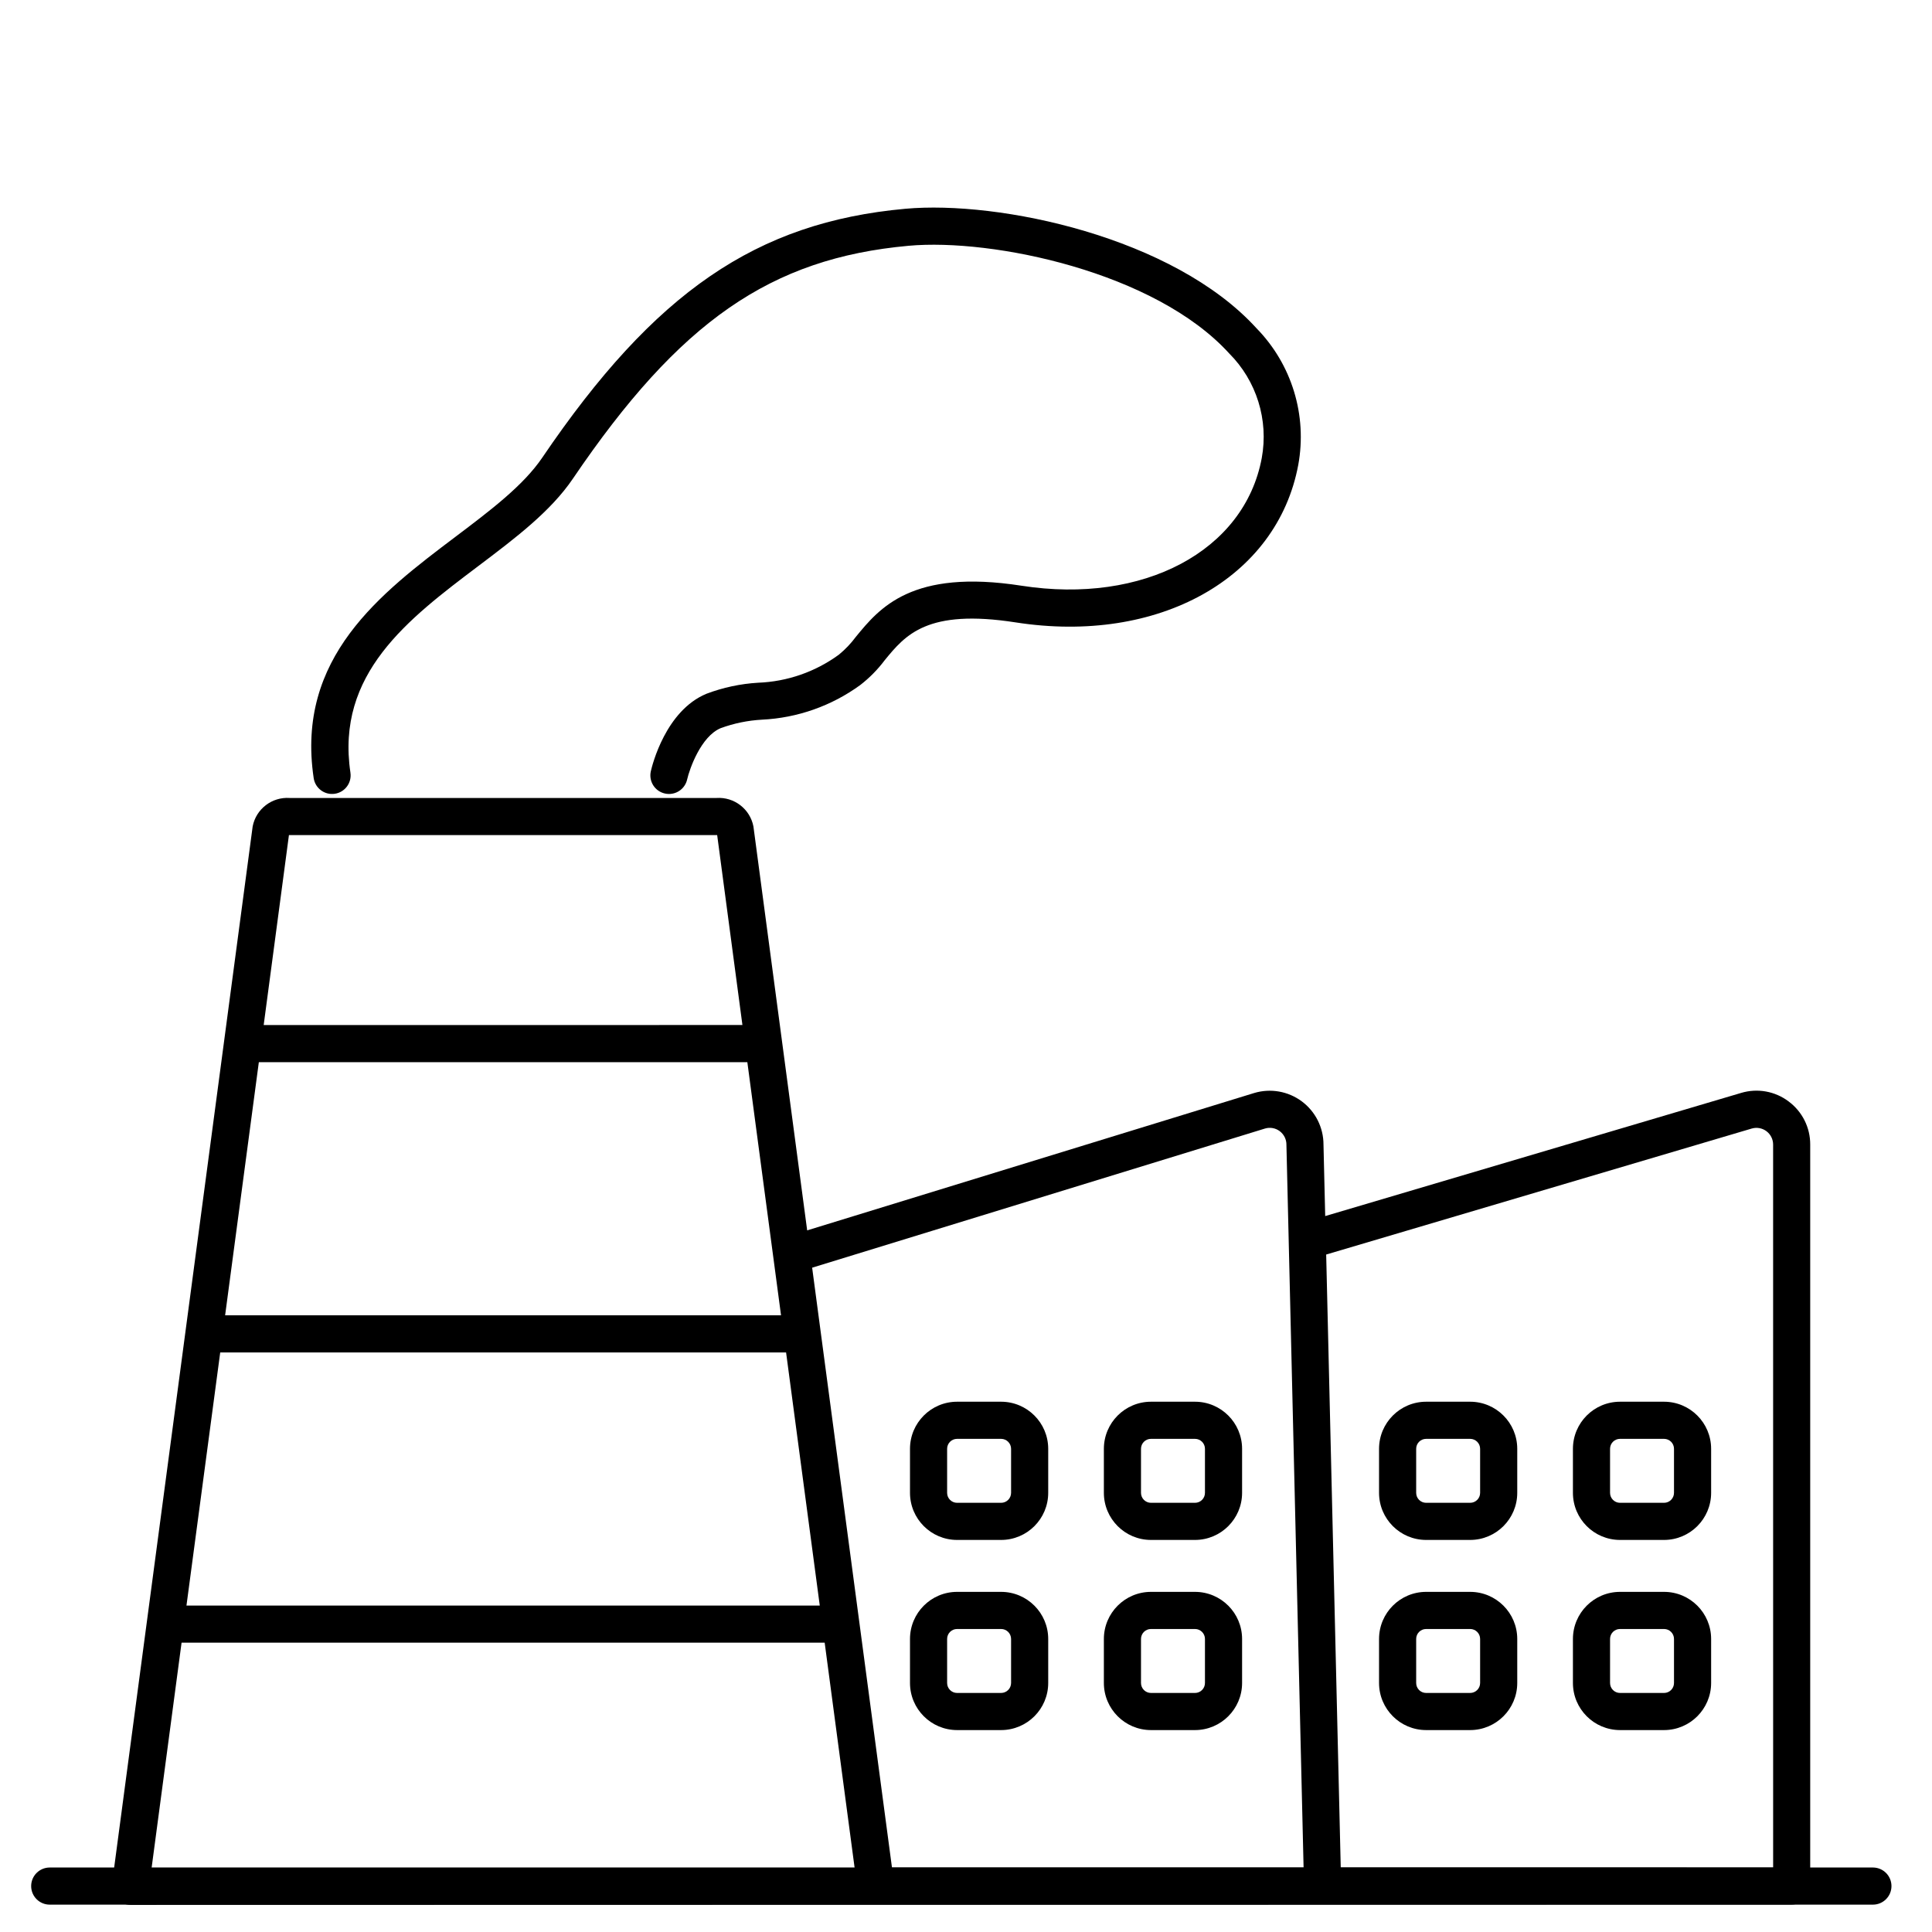 <?xml version="1.0" encoding="UTF-8"?>
<!-- Uploaded to: ICON Repo, www.svgrepo.com, Generator: ICON Repo Mixer Tools -->
<svg fill="#000000" width="800px" height="800px" version="1.1" viewBox="144 144 512 512" xmlns="http://www.w3.org/2000/svg">
 <g>
  <path d="m640.34 648.75h-483.16c-2.719 0-4.922-2.203-4.922-4.918 0-2.719 2.203-4.922 4.922-4.922h483.16c2.715 0 4.918 2.203 4.918 4.922 0 2.715-2.203 4.918-4.918 4.918z"/>
  <path d="m409.31 552.1h-11.676c-6.887-0.008-12.469-5.59-12.477-12.477v-11.676c0.008-6.887 5.59-12.469 12.477-12.477h11.676c6.887 0.008 12.469 5.59 12.477 12.477v11.676c-0.008 6.887-5.59 12.469-12.477 12.477zm-11.676-26.789c-1.457 0-2.637 1.18-2.637 2.637v11.676c0 1.457 1.18 2.633 2.637 2.637h11.676c1.453-0.004 2.633-1.18 2.637-2.637v-11.676c-0.004-1.453-1.184-2.633-2.637-2.637z"/>
  <path d="m460.69 552.1h-11.676c-6.887-0.008-12.465-5.59-12.477-12.477v-11.676c0.012-6.887 5.59-12.469 12.477-12.477h11.676c6.887 0.008 12.469 5.59 12.477 12.477v11.676c-0.008 6.887-5.59 12.469-12.477 12.477zm-11.676-26.789c-1.453 0-2.637 1.18-2.637 2.637v11.676c0.004 1.457 1.184 2.633 2.637 2.637h11.676c1.457-0.004 2.637-1.18 2.637-2.637v-11.676c0-1.457-1.18-2.637-2.637-2.637z"/>
  <path d="m409.31 602.49h-11.676c-6.887-0.012-12.469-5.59-12.477-12.48v-11.676 0.004c0.008-6.887 5.59-12.469 12.477-12.477h11.676c6.887 0.008 12.469 5.59 12.477 12.477v11.676-0.004c-0.008 6.891-5.59 12.469-12.477 12.48zm-11.676-26.789c-1.457 0-2.637 1.18-2.637 2.637v11.676-0.004c0 1.457 1.18 2.641 2.637 2.641h11.676c1.453-0.004 2.633-1.184 2.637-2.641v-11.676 0.004c-0.004-1.457-1.184-2.637-2.637-2.637z"/>
  <path d="m460.69 602.49h-11.676c-6.887-0.012-12.465-5.59-12.477-12.48v-11.676 0.004c0.012-6.887 5.59-12.469 12.477-12.477h11.676c6.887 0.008 12.469 5.59 12.477 12.477v11.676-0.004c-0.008 6.891-5.59 12.469-12.477 12.48zm-11.676-26.789c-1.453 0-2.637 1.18-2.637 2.637v11.676-0.004c0 1.457 1.184 2.641 2.637 2.641h11.676c1.457 0 2.637-1.184 2.637-2.641v-11.676 0.004c0-1.457-1.18-2.637-2.637-2.637z"/>
  <path d="m533.61 552.1h-11.672c-6.887-0.008-12.469-5.59-12.477-12.477v-11.676c0.008-6.887 5.59-12.469 12.477-12.477h11.676-0.004c6.887 0.008 12.469 5.59 12.477 12.477v11.676c-0.008 6.887-5.59 12.469-12.477 12.477zm-11.676-26.789h0.004c-1.457 0-2.637 1.18-2.637 2.637v11.676c0 1.457 1.18 2.633 2.637 2.637h11.676-0.004c1.457-0.004 2.637-1.18 2.637-2.637v-11.676c0-1.453-1.18-2.633-2.637-2.637z"/>
  <path d="m584.99 552.1h-11.672c-6.887-0.008-12.469-5.59-12.477-12.477v-11.676c0.008-6.887 5.59-12.469 12.477-12.477h11.672c6.887 0.008 12.469 5.59 12.477 12.477v11.676c-0.008 6.887-5.59 12.469-12.477 12.477zm-11.672-26.789c-1.457 0-2.637 1.18-2.637 2.637v11.676c0.004 1.457 1.184 2.633 2.637 2.637h11.672c1.453-0.004 2.633-1.18 2.637-2.637v-11.676c0-1.457-1.18-2.637-2.637-2.637z"/>
  <path d="m533.61 602.49h-11.672c-6.887-0.012-12.469-5.59-12.477-12.48v-11.676 0.004c0.008-6.887 5.59-12.469 12.477-12.477h11.676-0.004c6.887 0.008 12.469 5.59 12.477 12.477v11.676-0.004c-0.008 6.891-5.59 12.469-12.477 12.48zm-11.676-26.789h0.004c-1.457 0-2.637 1.18-2.637 2.637v11.676-0.004c0 1.457 1.18 2.641 2.637 2.641h11.676-0.004c1.457-0.004 2.637-1.184 2.637-2.641v-11.676 0.004c0-1.457-1.18-2.637-2.637-2.637z"/>
  <path d="m584.99 602.49h-11.672c-6.887-0.012-12.469-5.59-12.477-12.48v-11.676 0.004c0.008-6.887 5.59-12.469 12.477-12.477h11.672c6.887 0.004 12.469 5.586 12.477 12.477v11.676-0.004c-0.008 6.891-5.59 12.473-12.477 12.48zm-11.672-26.789c-1.457 0-2.637 1.18-2.637 2.637v11.676-0.004c0 1.457 1.18 2.641 2.637 2.641h11.672c1.457 0 2.637-1.184 2.637-2.641v-11.676 0.004c0-1.457-1.18-2.637-2.637-2.637z"/>
  <path d="m618 435.89c-3.602-2.719-8.281-3.555-12.598-2.25l-110.21 32.633-0.453-18.957c0-4.508-2.133-8.75-5.746-11.441-3.617-2.691-8.293-3.512-12.613-2.219l-118.47 36.406-14.246-107.06c-0.902-4.617-5.098-7.844-9.789-7.531h-113.11c-4.699-0.316-8.902 2.91-9.805 7.531l-37.281 280.24c-0.191 1.406 0.234 2.828 1.172 3.894 0.934 1.066 2.285 1.68 3.703 1.676l440.25-0.082c1.305 0 2.559-0.52 3.481-1.441 0.922-0.922 1.441-2.172 1.441-3.477v-196.5c0.02-4.504-2.109-8.746-5.731-11.426zm-415.64 66.52h149.96l8.926 67.078h-167.83zm10.234-76.918h129.46l8.926 67.078h-147.32zm8.191-60.18 113.09-0.004h0.184l6.691 50.332-126.87 0.004 6.691-50.332zm-36.605 273.67 7.938-59.652h170.43l7.934 59.652zm196.2-0.082-21.152-158.95 120.01-36.875c1.336-0.402 2.785-0.145 3.902 0.695 1.148 0.863 1.809 2.227 1.777 3.66l4.547 191.48zm233.52 0-114.59-0.004-3.859-162.43 112.77-33.387c1.336-0.395 2.781-0.137 3.898 0.695 1.117 0.836 1.777 2.148 1.777 3.543z"/>
  <path d="m321.28 354.41c-0.367 0.004-0.734-0.039-1.094-0.125-1.277-0.289-2.383-1.074-3.078-2.18-0.695-1.109-0.922-2.449-0.629-3.723 0.371-1.629 3.938-16.055 14.75-20.531h-0.004c4.387-1.656 8.996-2.641 13.672-2.922 7.707-0.289 15.148-2.867 21.379-7.41 1.715-1.398 3.246-3.008 4.562-4.785 6.242-7.613 14.809-18.031 43.859-13.516 32.32 5.031 59.09-9.199 63.68-33.82v-0.004c1.859-10.113-1.379-20.496-8.656-27.762-19.605-21.535-62.629-30.523-84.926-28.5-36.582 3.316-60.691 20.039-88.953 61.691-5.902 8.715-15.266 15.773-25.168 23.25-18.543 14-37.715 28.477-33.805 54.688h-0.004c0.402 2.691-1.453 5.195-4.141 5.594-2.688 0.402-5.191-1.453-5.594-4.141-4.769-31.992 17.742-48.992 37.613-63.992 9.234-6.969 17.953-13.559 22.949-20.926 29.789-43.895 56.762-62.387 96.211-65.969 24.883-2.266 71.078 7.477 93.094 31.676l0.004 0.004c9.34 9.555 13.461 23.047 11.051 36.191-5.606 30.066-37.082 47.625-74.867 41.746-23.5-3.656-29.223 3.297-34.738 10.031-1.852 2.465-4.027 4.672-6.465 6.559-7.602 5.539-16.656 8.73-26.047 9.184-3.734 0.203-7.414 0.957-10.926 2.242-5.242 2.168-8.266 10.777-8.914 13.621-0.512 2.246-2.512 3.836-4.816 3.828z"/>
 </g>
</svg>
